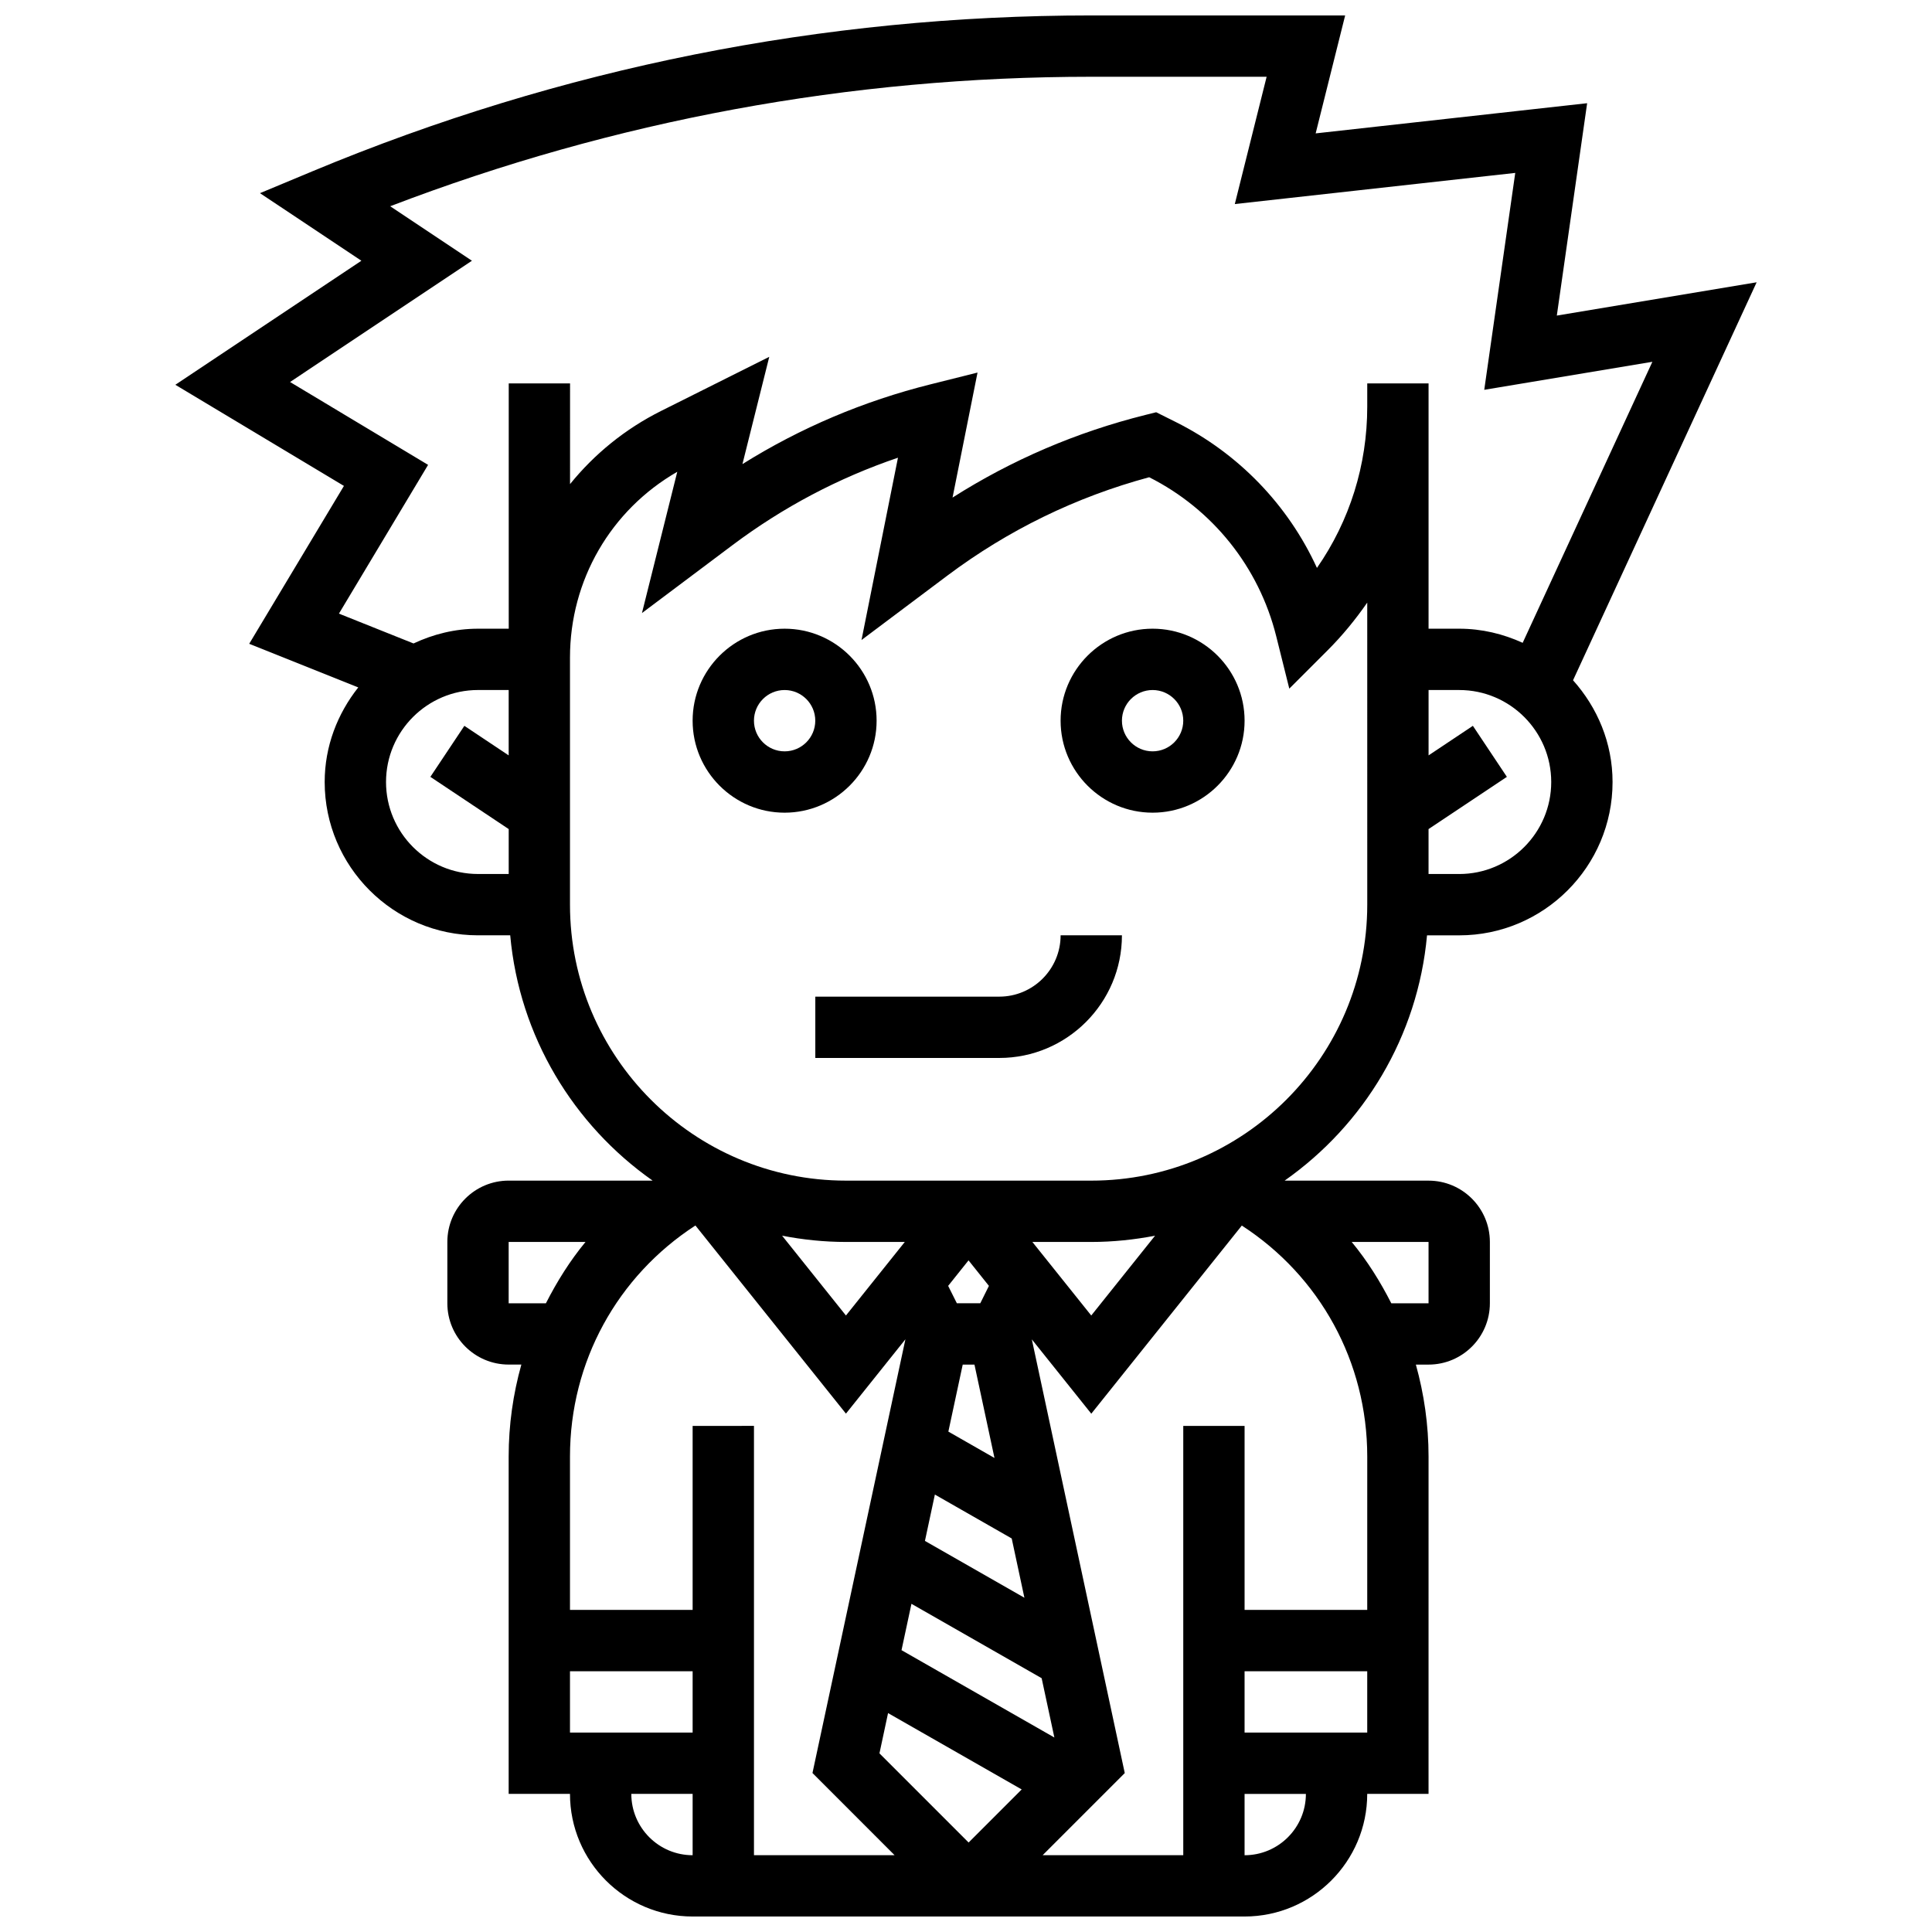 <?xml version="1.0" encoding="UTF-8"?>
<!-- Uploaded to: SVG Repo, www.svgrepo.com, Generator: SVG Repo Mixer Tools -->
<svg width="800px" height="800px" version="1.1" viewBox="144 144 512 512" xmlns="http://www.w3.org/2000/svg">
 <defs>
  <clipPath id="a">
   <path d="m190 148.09h420v503.81h-420z"/>
  </clipPath>
 </defs>
 <path d="m408.82 408.12h-48.754v16.25h48.754c17.926 0 32.504-14.578 32.504-32.504h-16.25c-0.004 8.965-7.293 16.254-16.254 16.254z"/>
 <path d="m376.31 334.99c0-13.441-10.938-24.379-24.379-24.379s-24.379 10.938-24.379 24.379c0 13.441 10.938 24.379 24.379 24.379 13.441-0.004 24.379-10.941 24.379-24.379zm-24.379 8.125c-4.477 0-8.125-3.641-8.125-8.125 0-4.484 3.648-8.125 8.125-8.125 4.477 0 8.125 3.641 8.125 8.125 0 4.484-3.648 8.125-8.125 8.125z"/>
 <path d="m449.45 310.61c-13.441 0-24.379 10.938-24.379 24.379 0 13.441 10.938 24.379 24.379 24.379 13.441 0 24.379-10.938 24.379-24.379 0-13.441-10.938-24.379-24.379-24.379zm0 32.504c-4.477 0-8.125-3.641-8.125-8.125 0-4.484 3.648-8.125 8.125-8.125 4.477 0 8.125 3.641 8.125 8.125 0 4.484-3.648 8.125-8.125 8.125z"/>
 <g clip-path="url(#a)">
  <path d="m609.53 218.81-52.957 8.824 8.035-56.281-71.945 7.996 7.816-31.258h-67.285c-71.184 0-140.58 13.879-206.28 41.254l-14.016 5.844 26.871 17.91-49.301 32.871 44.676 26.801-25.102 41.84 28.902 11.562c-5.488 6.93-8.902 15.566-8.902 25.066 0 22.402 18.227 40.629 40.629 40.629h8.539c2.43 26.848 16.789 50.266 37.711 64.984-0.008 0.008-0.023 0.016-0.031 0.023h-38.09c-8.965 0-16.25 7.289-16.25 16.25v16.25c0 8.965 7.289 16.25 16.25 16.25h3.363c-2.18 7.793-3.363 15.969-3.363 24.379v89.387h16.25c0 17.926 14.578 32.504 32.504 32.504h146.27c17.926 0 32.504-14.578 32.504-32.504h16.25l0.004-89.379c0-8.41-1.188-16.586-3.363-24.379h3.363c8.965 0 16.25-7.289 16.25-16.25v-16.25c0-8.965-7.289-16.25-16.25-16.25h-38.086c-0.008-0.008-0.023-0.016-0.031-0.023 20.926-14.715 35.273-38.137 37.711-64.984h8.539c22.402 0 40.629-18.227 40.629-40.629 0-10.395-4.039-19.777-10.473-26.969zm-352.08 48.383-36.582-21.957 48.203-32.137-21.664-14.441c59.465-22.777 121.89-34.316 185.79-34.316h46.473l-8.434 33.738 74.32-8.258-8.215 57.484 44.555-7.426-34.371 74.473c-5.137-2.344-10.801-3.742-16.816-3.742h-8.125v-65.008h-16.25v6.16c0 15.496-4.664 30.285-13.328 42.742-7.621-16.641-20.73-30.316-37.379-38.648l-5.227-2.609-2.918 0.73c-18.219 4.559-35.34 11.895-51.047 21.883l6.621-33.129-12.457 3.121c-17.754 4.438-34.461 11.523-49.844 21.137l7.109-28.426-28.621 14.316c-9.582 4.785-17.73 11.457-24.176 19.414l0.004-26.691h-16.25v65.008h-8.125c-6.137 0-11.887 1.461-17.105 3.91l-19.77-7.906zm-11.148 84.047c0-13.441 10.938-24.379 24.379-24.379h8.125v17.324l-11.742-7.832-9.012 13.523 20.762 13.84v11.902h-8.125c-13.457 0-24.387-10.938-24.387-24.379zm260.03 219.4h-32.504v-48.754h-16.25v113.76h-37.266l21.762-21.762-24.629-114.94 15.758 19.699 39.891-49.859c20.68 13.406 33.242 36.094 33.242 61.238zm-211.28 32.504v-16.25h32.504v16.25zm32.504-81.262v48.754h-32.504v-40.629c0-25.141 12.562-47.82 33.242-61.238l39.891 49.859 15.758-19.699-24.629 114.94 21.762 21.777h-37.266v-113.77zm76.23-32.504h-6.207l-2.309-4.606 5.402-6.762 5.402 6.762zm-24.441 108.61 35.414 20.234-14.066 14.066-23.629-23.629zm3.566-16.676 2.633-12.285 34.504 19.715 3.371 15.715zm6.207-28.953 2.633-12.285 20.363 11.637 3.363 15.707zm6.207-28.969 3.805-17.754h3.113l5.305 24.742zm37.867-30.766-15.602-19.492h15.594c5.785 0 11.434-0.602 16.918-1.656zm-65.008 0-16.918-21.152c5.477 1.059 11.125 1.66 16.918 1.66h15.594zm-89.383-3.242v-16.25h20.363c-4.129 4.996-7.559 10.492-10.492 16.25zm32.504 130.02h16.25v16.25c-8.961 0.004-16.25-7.285-16.25-16.25zm162.52 16.254v-16.25h16.25c0 8.961-7.289 16.25-16.25 16.25zm0-32.504v-16.25h32.504v16.25zm48.754-113.77h-9.871c-2.934-5.762-6.363-11.262-10.492-16.25h20.363zm-89.387-32.504h-65.008c-40.32 0-73.133-32.805-73.133-73.133v-65.461c0-20.535 10.809-39.109 28.434-49.258l-9.359 37.438 24.012-18.016c13.391-10.043 28.09-17.805 43.832-23.152l-9.66 48.316 22.719-17.047c16.113-12.082 34.105-20.852 53.516-26.094 16.82 8.477 29.082 23.809 33.656 42.094l3.477 13.93 10.148-10.148c3.934-3.926 7.402-8.184 10.508-12.652l0.004 80.051c-0.008 40.328-32.82 73.133-73.145 73.133zm97.512-81.258h-8.125v-11.906l20.762-13.84-9.012-13.523-11.742 7.832v-17.32h8.125c13.441 0 24.379 10.938 24.379 24.379 0 13.441-10.945 24.379-24.387 24.379z"/>
 </g>
</svg>
